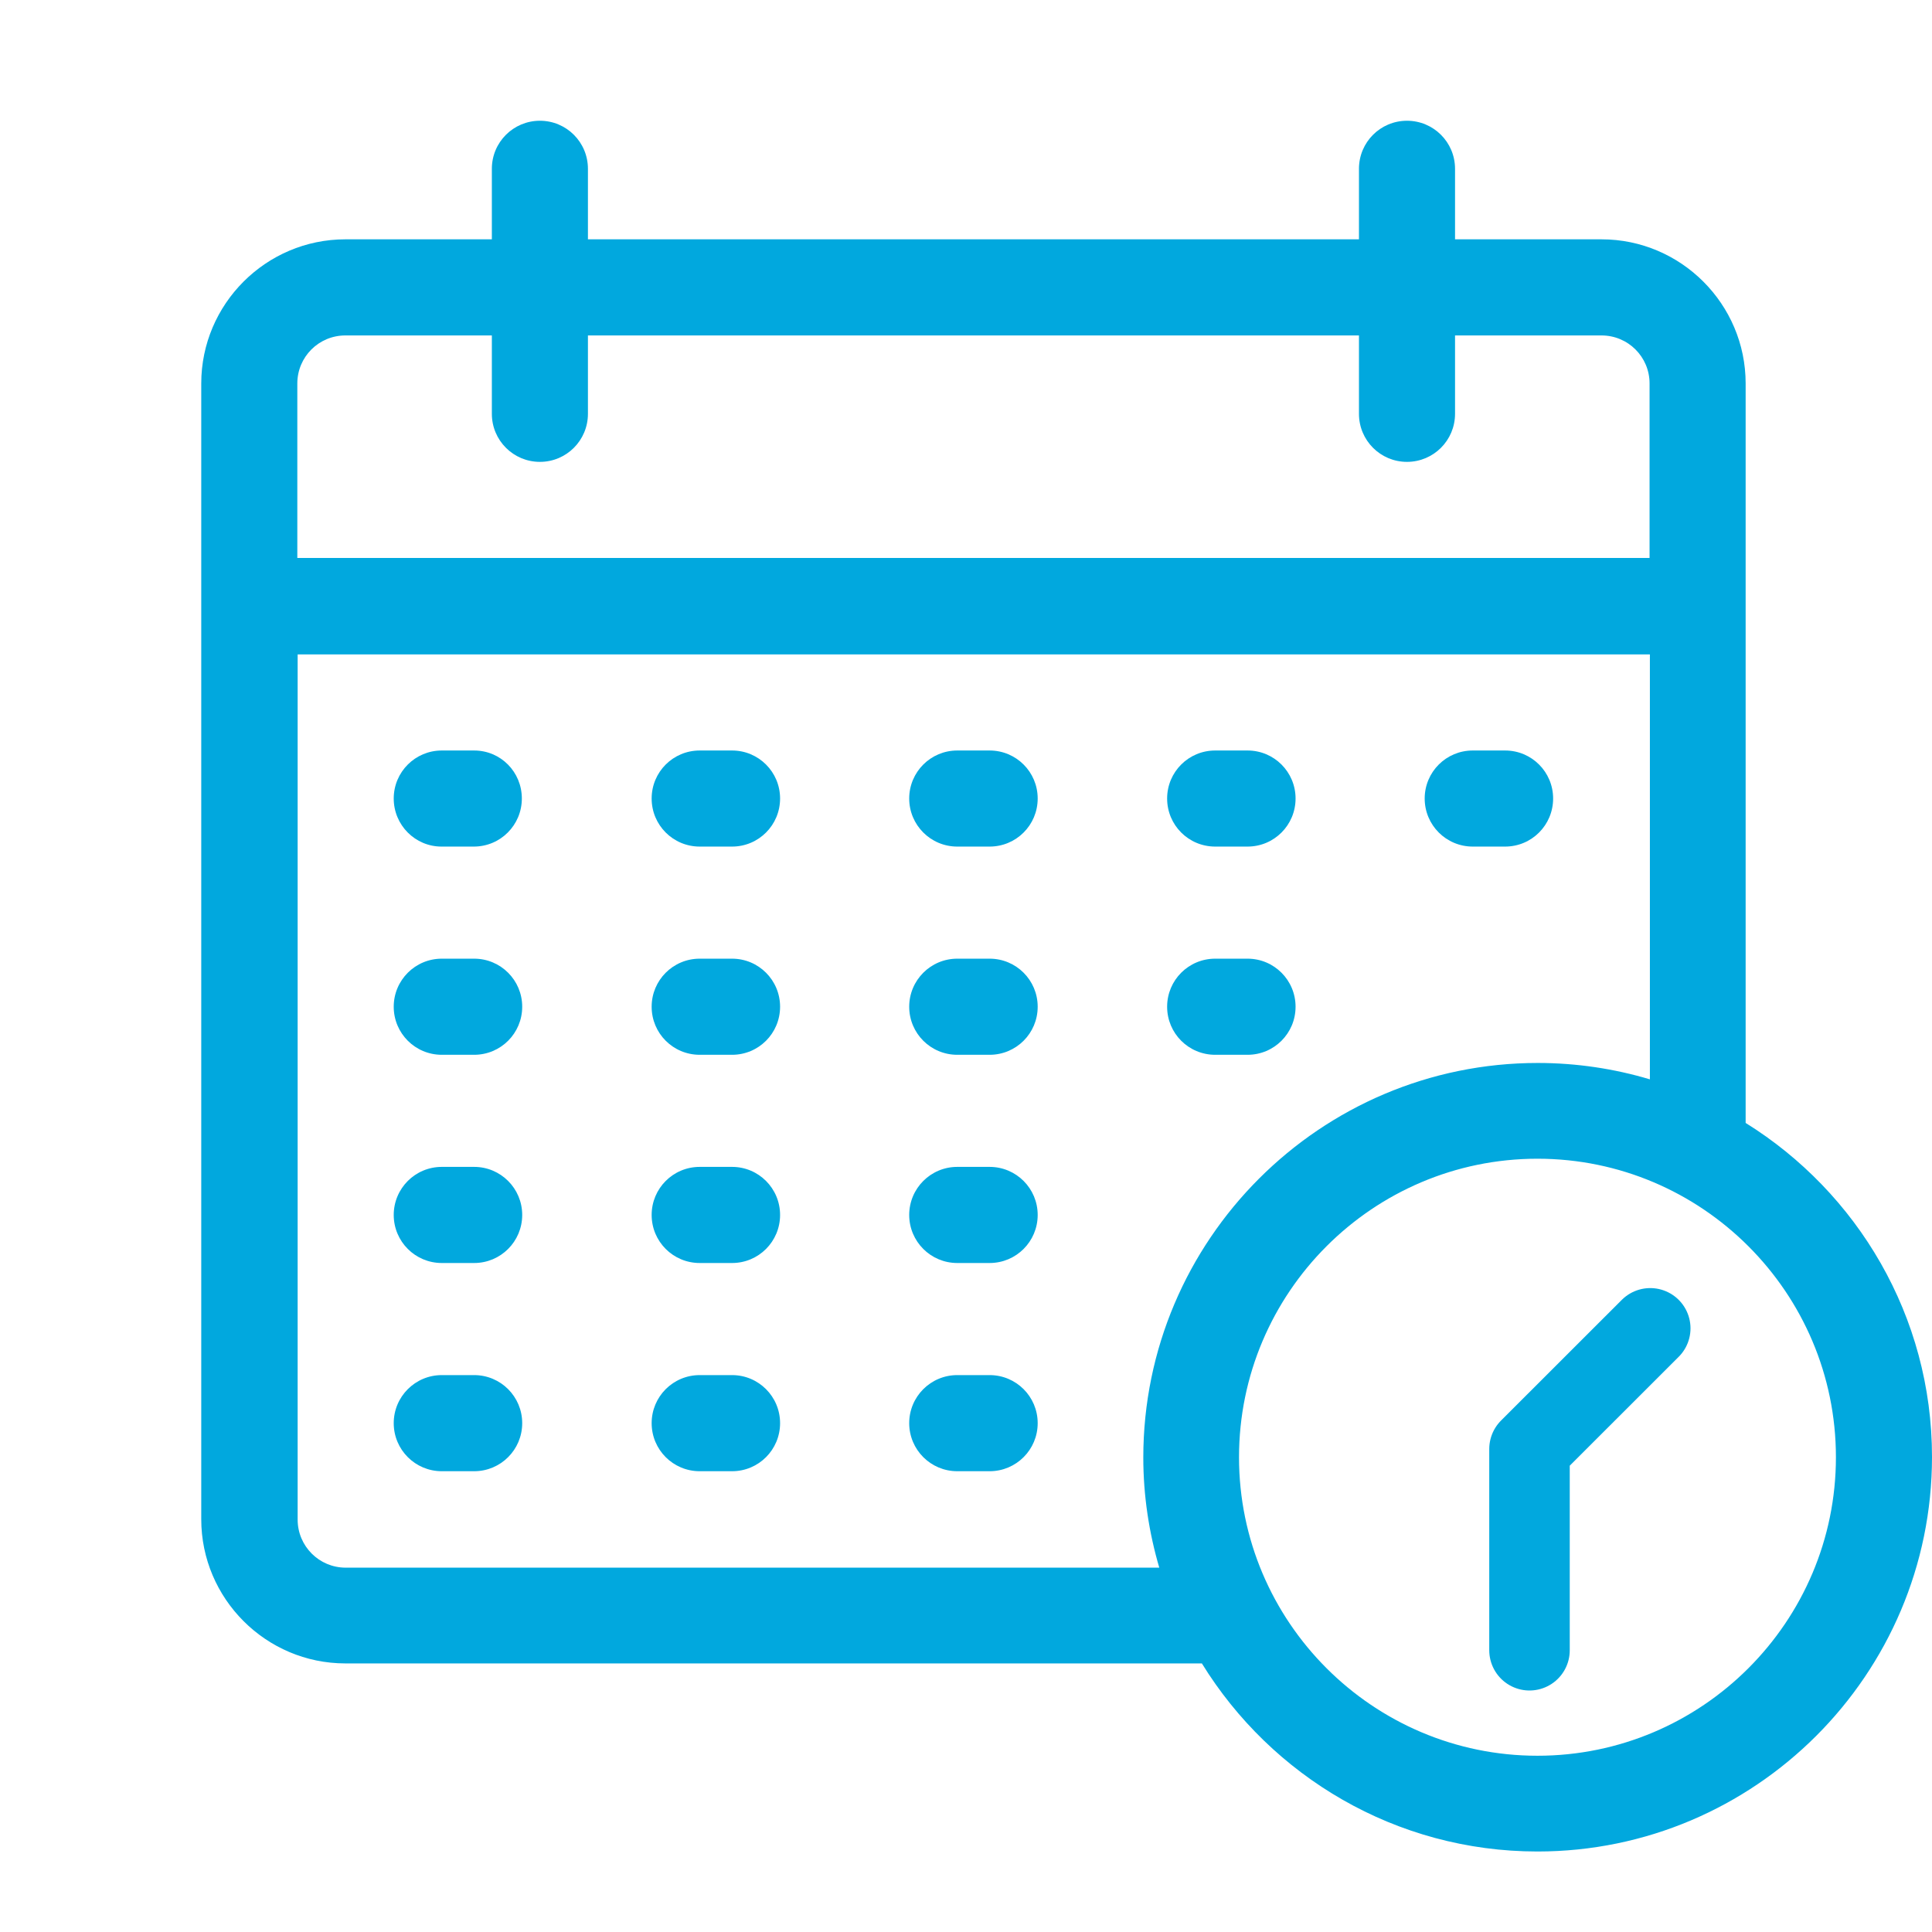<?xml version="1.0" encoding="UTF-8"?>
<svg width="48px" height="48px" viewBox="0 0 48 48" version="1.1" xmlns="http://www.w3.org/2000/svg" xmlns:xlink="http://www.w3.org/1999/xlink">
    <!-- Generator: Sketch 59 (86127) - https://sketch.com -->
    <title>icone/garde-enfants/horaires-variables</title>
    <desc>Created with Sketch.</desc>
    <g id="icone/garde-enfants/horaires-variables" stroke="none" stroke-width="1" fill="none" fill-rule="evenodd">
        <path d="M43.37,27.899 L43.37,9.527 C43.37,7.555 41.762,5.946 39.789,5.946 L36.15,5.946 L36.15,4.194 C36.15,3.533 35.616,3 34.956,3 C34.296,3 33.763,3.533 33.763,4.194 L33.763,5.946 L14.607,5.946 L14.607,4.194 C14.607,3.533 14.074,3 13.414,3 C12.754,3 12.22,3.533 12.22,4.194 L12.22,5.946 L8.581,5.946 C6.608,5.946 5,7.555 5,9.527 L5,37.745 C5,39.718 6.608,41.327 8.581,41.327 L29.86,41.327 C31.587,44.129 34.677,46 38.198,46 C43.598,46 48,41.606 48,36.196 C48,32.7 46.146,29.626 43.37,27.899 Z M7.387,9.527 C7.387,8.867 7.92,8.334 8.581,8.334 L12.22,8.334 L12.22,10.281 C12.22,10.941 12.754,11.475 13.414,11.475 C14.074,11.475 14.607,10.941 14.607,10.281 L14.607,8.334 L33.763,8.334 L33.763,10.281 C33.763,10.941 34.296,11.475 34.956,11.475 C35.616,11.475 36.15,10.941 36.15,10.281 L36.15,8.334 L39.789,8.334 C40.45,8.334 40.983,8.867 40.983,9.527 L40.983,13.862 L7.387,13.862 L7.387,9.527 Z M8.589,38.948 C7.929,38.948 7.395,38.414 7.395,37.754 L7.395,16.258 L40.991,16.258 L40.991,26.816 C40.111,26.553 39.171,26.409 38.206,26.409 C32.806,26.409 28.405,30.803 28.405,36.213 C28.405,37.161 28.548,38.084 28.802,38.948 L8.589,38.948 Z M38.198,28.788 C42.286,28.788 45.613,32.115 45.613,36.205 C45.613,40.294 42.286,43.621 38.198,43.621 C34.11,43.621 30.783,40.294 30.783,36.205 C30.783,32.115 34.11,28.788 38.198,28.788 Z M11.78,34.164 C12.44,34.164 12.974,34.698 12.974,35.358 C12.974,36.018 12.44,36.552 11.78,36.552 L11.78,36.552 L10.976,36.552 C10.316,36.552 9.782,36.018 9.782,35.358 C9.782,34.698 10.316,34.164 10.976,34.164 L10.976,34.164 Z M18.188,34.164 C18.848,34.164 19.381,34.698 19.381,35.358 C19.381,36.018 18.848,36.552 18.188,36.552 L18.188,36.552 L17.384,36.552 C16.723,36.552 16.19,36.018 16.19,35.358 C16.19,34.698 16.723,34.164 17.384,34.164 L17.384,34.164 Z M24.587,34.164 C25.247,34.164 25.781,34.698 25.781,35.358 C25.781,36.018 25.247,36.552 24.587,36.552 L24.587,36.552 L23.783,36.552 C23.123,36.552 22.589,36.018 22.589,35.358 C22.589,34.698 23.123,34.164 23.783,34.164 L23.783,34.164 Z M11.78,28.991 C12.44,28.991 12.974,29.525 12.974,30.185 C12.974,30.845 12.44,31.379 11.78,31.379 L11.78,31.379 L10.976,31.379 C10.316,31.379 9.782,30.845 9.782,30.185 C9.782,29.525 10.316,28.991 10.976,28.991 L10.976,28.991 Z M18.188,28.991 C18.848,28.991 19.381,29.525 19.381,30.185 C19.381,30.845 18.848,31.379 18.188,31.379 L18.188,31.379 L17.384,31.379 C16.723,31.379 16.19,30.845 16.19,30.185 C16.19,29.525 16.723,28.991 17.384,28.991 L17.384,28.991 Z M24.587,28.991 C25.247,28.991 25.781,29.525 25.781,30.185 C25.781,30.845 25.247,31.379 24.587,31.379 L24.587,31.379 L23.783,31.379 C23.123,31.379 22.589,30.845 22.589,30.185 C22.589,29.525 23.123,28.991 23.783,28.991 L23.783,28.991 Z M11.78,23.818 C12.44,23.818 12.974,24.352 12.974,25.012 C12.974,25.673 12.44,26.206 11.78,26.206 L11.78,26.206 L10.976,26.206 C10.316,26.206 9.782,25.673 9.782,25.012 C9.782,24.352 10.316,23.818 10.976,23.818 L10.976,23.818 Z M18.188,23.818 C18.848,23.818 19.381,24.352 19.381,25.012 C19.381,25.673 18.848,26.206 18.188,26.206 L18.188,26.206 L17.384,26.206 C16.723,26.206 16.19,25.673 16.19,25.012 C16.19,24.352 16.723,23.818 17.384,23.818 L17.384,23.818 Z M24.587,23.818 C25.247,23.818 25.781,24.352 25.781,25.012 C25.781,25.673 25.247,26.206 24.587,26.206 L24.587,26.206 L23.783,26.206 C23.123,26.206 22.589,25.673 22.589,25.012 C22.589,24.352 23.123,23.818 23.783,23.818 L23.783,23.818 Z M30.995,23.818 C31.655,23.818 32.188,24.352 32.188,25.012 C32.188,25.673 31.655,26.206 30.995,26.206 L30.995,26.206 L30.191,26.206 C29.53,26.206 28.997,25.673 28.997,25.012 C28.997,24.352 29.53,23.818 30.191,23.818 L30.191,23.818 Z M11.78,18.646 C12.44,18.646 12.965,19.179 12.965,19.839 C12.965,20.5 12.432,21.033 11.772,21.033 L11.772,21.033 L10.968,21.033 C10.316,21.033 9.782,20.5 9.782,19.839 C9.782,19.179 10.316,18.646 10.976,18.646 L10.976,18.646 Z M18.188,18.646 C18.848,18.646 19.381,19.179 19.381,19.839 C19.381,20.5 18.848,21.033 18.188,21.033 L18.188,21.033 L17.384,21.033 C16.723,21.033 16.19,20.5 16.19,19.839 C16.19,19.179 16.723,18.646 17.384,18.646 L17.384,18.646 Z M24.587,18.646 C25.247,18.646 25.781,19.179 25.781,19.839 C25.781,20.5 25.247,21.033 24.587,21.033 L24.587,21.033 L23.783,21.033 C23.123,21.033 22.589,20.5 22.589,19.839 C22.589,19.179 23.123,18.646 23.783,18.646 L23.783,18.646 Z M37.394,18.646 C38.054,18.646 38.587,19.179 38.587,19.839 C38.587,20.5 38.054,21.033 37.394,21.033 L37.394,21.033 L36.59,21.033 C35.93,21.033 35.396,20.5 35.396,19.839 C35.396,19.179 35.93,18.646 36.59,18.646 L36.59,18.646 Z M30.995,18.646 C31.655,18.646 32.188,19.179 32.188,19.839 C32.188,20.5 31.655,21.033 30.995,21.033 L30.995,21.033 L30.191,21.033 C29.53,21.033 28.997,20.5 28.997,19.839 C28.997,19.179 29.53,18.646 30.191,18.646 L30.191,18.646 Z" id="Shape" fill="#01A8DE" fill-rule="nonzero"></path>
        <polyline id="Path-5" stroke="#01A8DE" stroke-width="2" stroke-linecap="round" stroke-linejoin="round" points="41 33.002 38 36 38 41"></polyline>
    </g>
</svg>